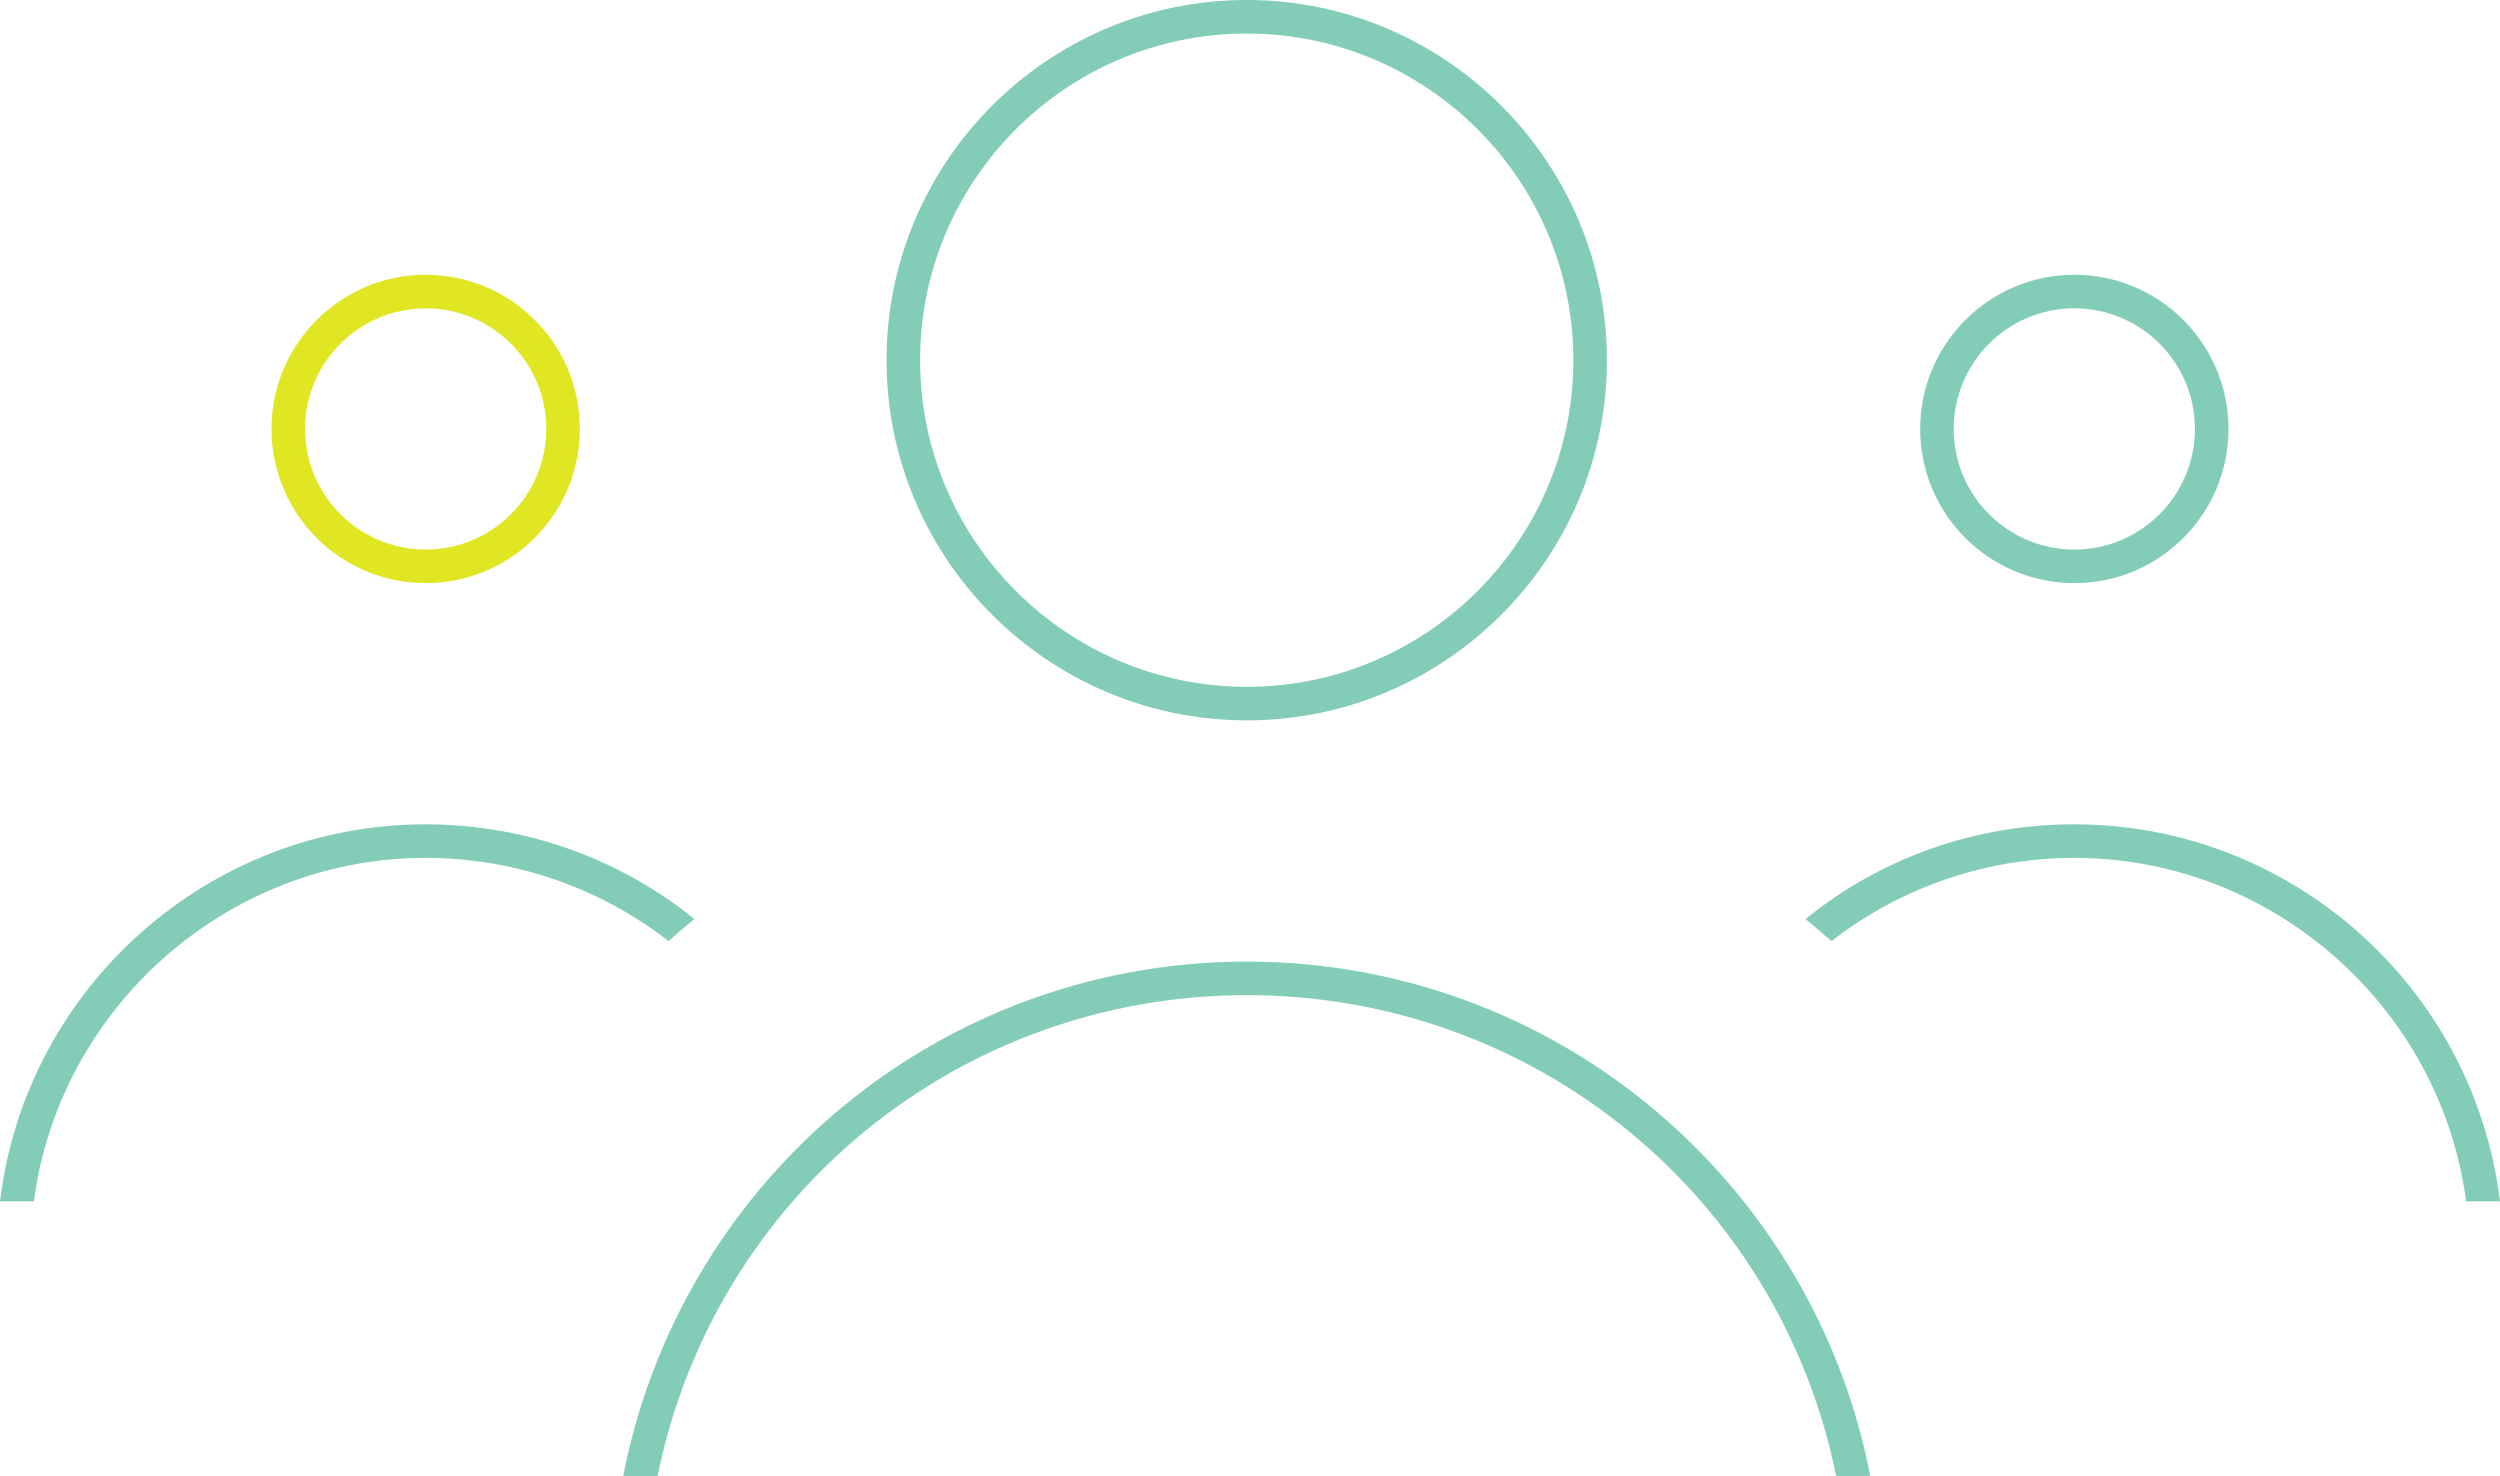 <svg xmlns="http://www.w3.org/2000/svg" id="uuid-912202e7-7036-41f3-b57b-4fd732c7d33c" viewBox="0 0 91.62 54.09"><defs><style>.uuid-1e115096-bd7f-40ad-95eb-f4f2d0d97eec{fill:#83cdb8;}.uuid-b9c4d198-8cf8-46a7-a9aa-fdf69ec581a1{fill:#e0e621;}</style></defs><g id="uuid-6c6bde42-d107-4bd3-83e7-a7bc32e29452"><g><g><path class="uuid-1e115096-bd7f-40ad-95eb-f4f2d0d97eec" d="M45.69,0c-7.28,0-13.2,5.92-13.2,13.2s5.92,13.2,13.2,13.2,13.2-5.92,13.2-13.2S52.96,0,45.69,0Zm0,25.17c-6.6,0-11.97-5.37-11.97-11.97S39.08,1.23,45.69,1.23s11.97,5.37,11.97,11.97-5.37,11.97-11.97,11.97Z"></path><path class="uuid-1e115096-bd7f-40ad-95eb-f4f2d0d97eec" d="M45.69,36.47c10.55,0,19.52,7.37,21.6,17.62h1.25c-.94-4.89-3.47-9.4-7.19-12.79-4.29-3.91-9.85-6.06-15.66-6.06s-11.37,2.15-15.66,6.06c-3.71,3.38-6.24,7.89-7.19,12.79h1.26c2.08-10.25,11.05-17.62,21.6-17.62Z"></path></g><path class="uuid-1e115096-bd7f-40ad-95eb-f4f2d0d97eec" d="M76.02,30.21c-3.62,0-7.08,1.22-9.85,3.47,.32,.27,.64,.54,.95,.81,2.53-1.97,5.66-3.05,8.9-3.05,7.26,0,13.42,5.47,14.36,12.59h1.24c-.95-7.82-7.63-13.82-15.6-13.82Z"></path><path class="uuid-1e115096-bd7f-40ad-95eb-f4f2d0d97eec" d="M76.02,10.07c-3.11,0-5.65,2.53-5.65,5.65s2.53,5.65,5.65,5.65,5.65-2.53,5.65-5.65-2.53-5.65-5.65-5.65Zm0,10.07c-2.44,0-4.42-1.98-4.42-4.42s1.98-4.42,4.42-4.42,4.42,1.98,4.42,4.42-1.98,4.42-4.42,4.42Z"></path><path class="uuid-1e115096-bd7f-40ad-95eb-f4f2d0d97eec" d="M15.6,31.44c3.24,0,6.37,1.08,8.9,3.05,.31-.28,.63-.55,.95-.81-2.78-2.24-6.24-3.47-9.85-3.47-7.98,0-14.66,6-15.6,13.82H1.24c.94-7.12,7.1-12.59,14.36-12.59Z"></path><path class="uuid-b9c4d198-8cf8-46a7-a9aa-fdf69ec581a1" d="M15.6,10.07c-3.11,0-5.65,2.53-5.65,5.65s2.53,5.65,5.65,5.65,5.65-2.53,5.65-5.65-2.53-5.65-5.65-5.65Zm0,10.07c-2.44,0-4.42-1.98-4.42-4.42s1.98-4.42,4.42-4.42,4.42,1.98,4.42,4.42-1.98,4.42-4.42,4.42Z"></path></g></g></svg>